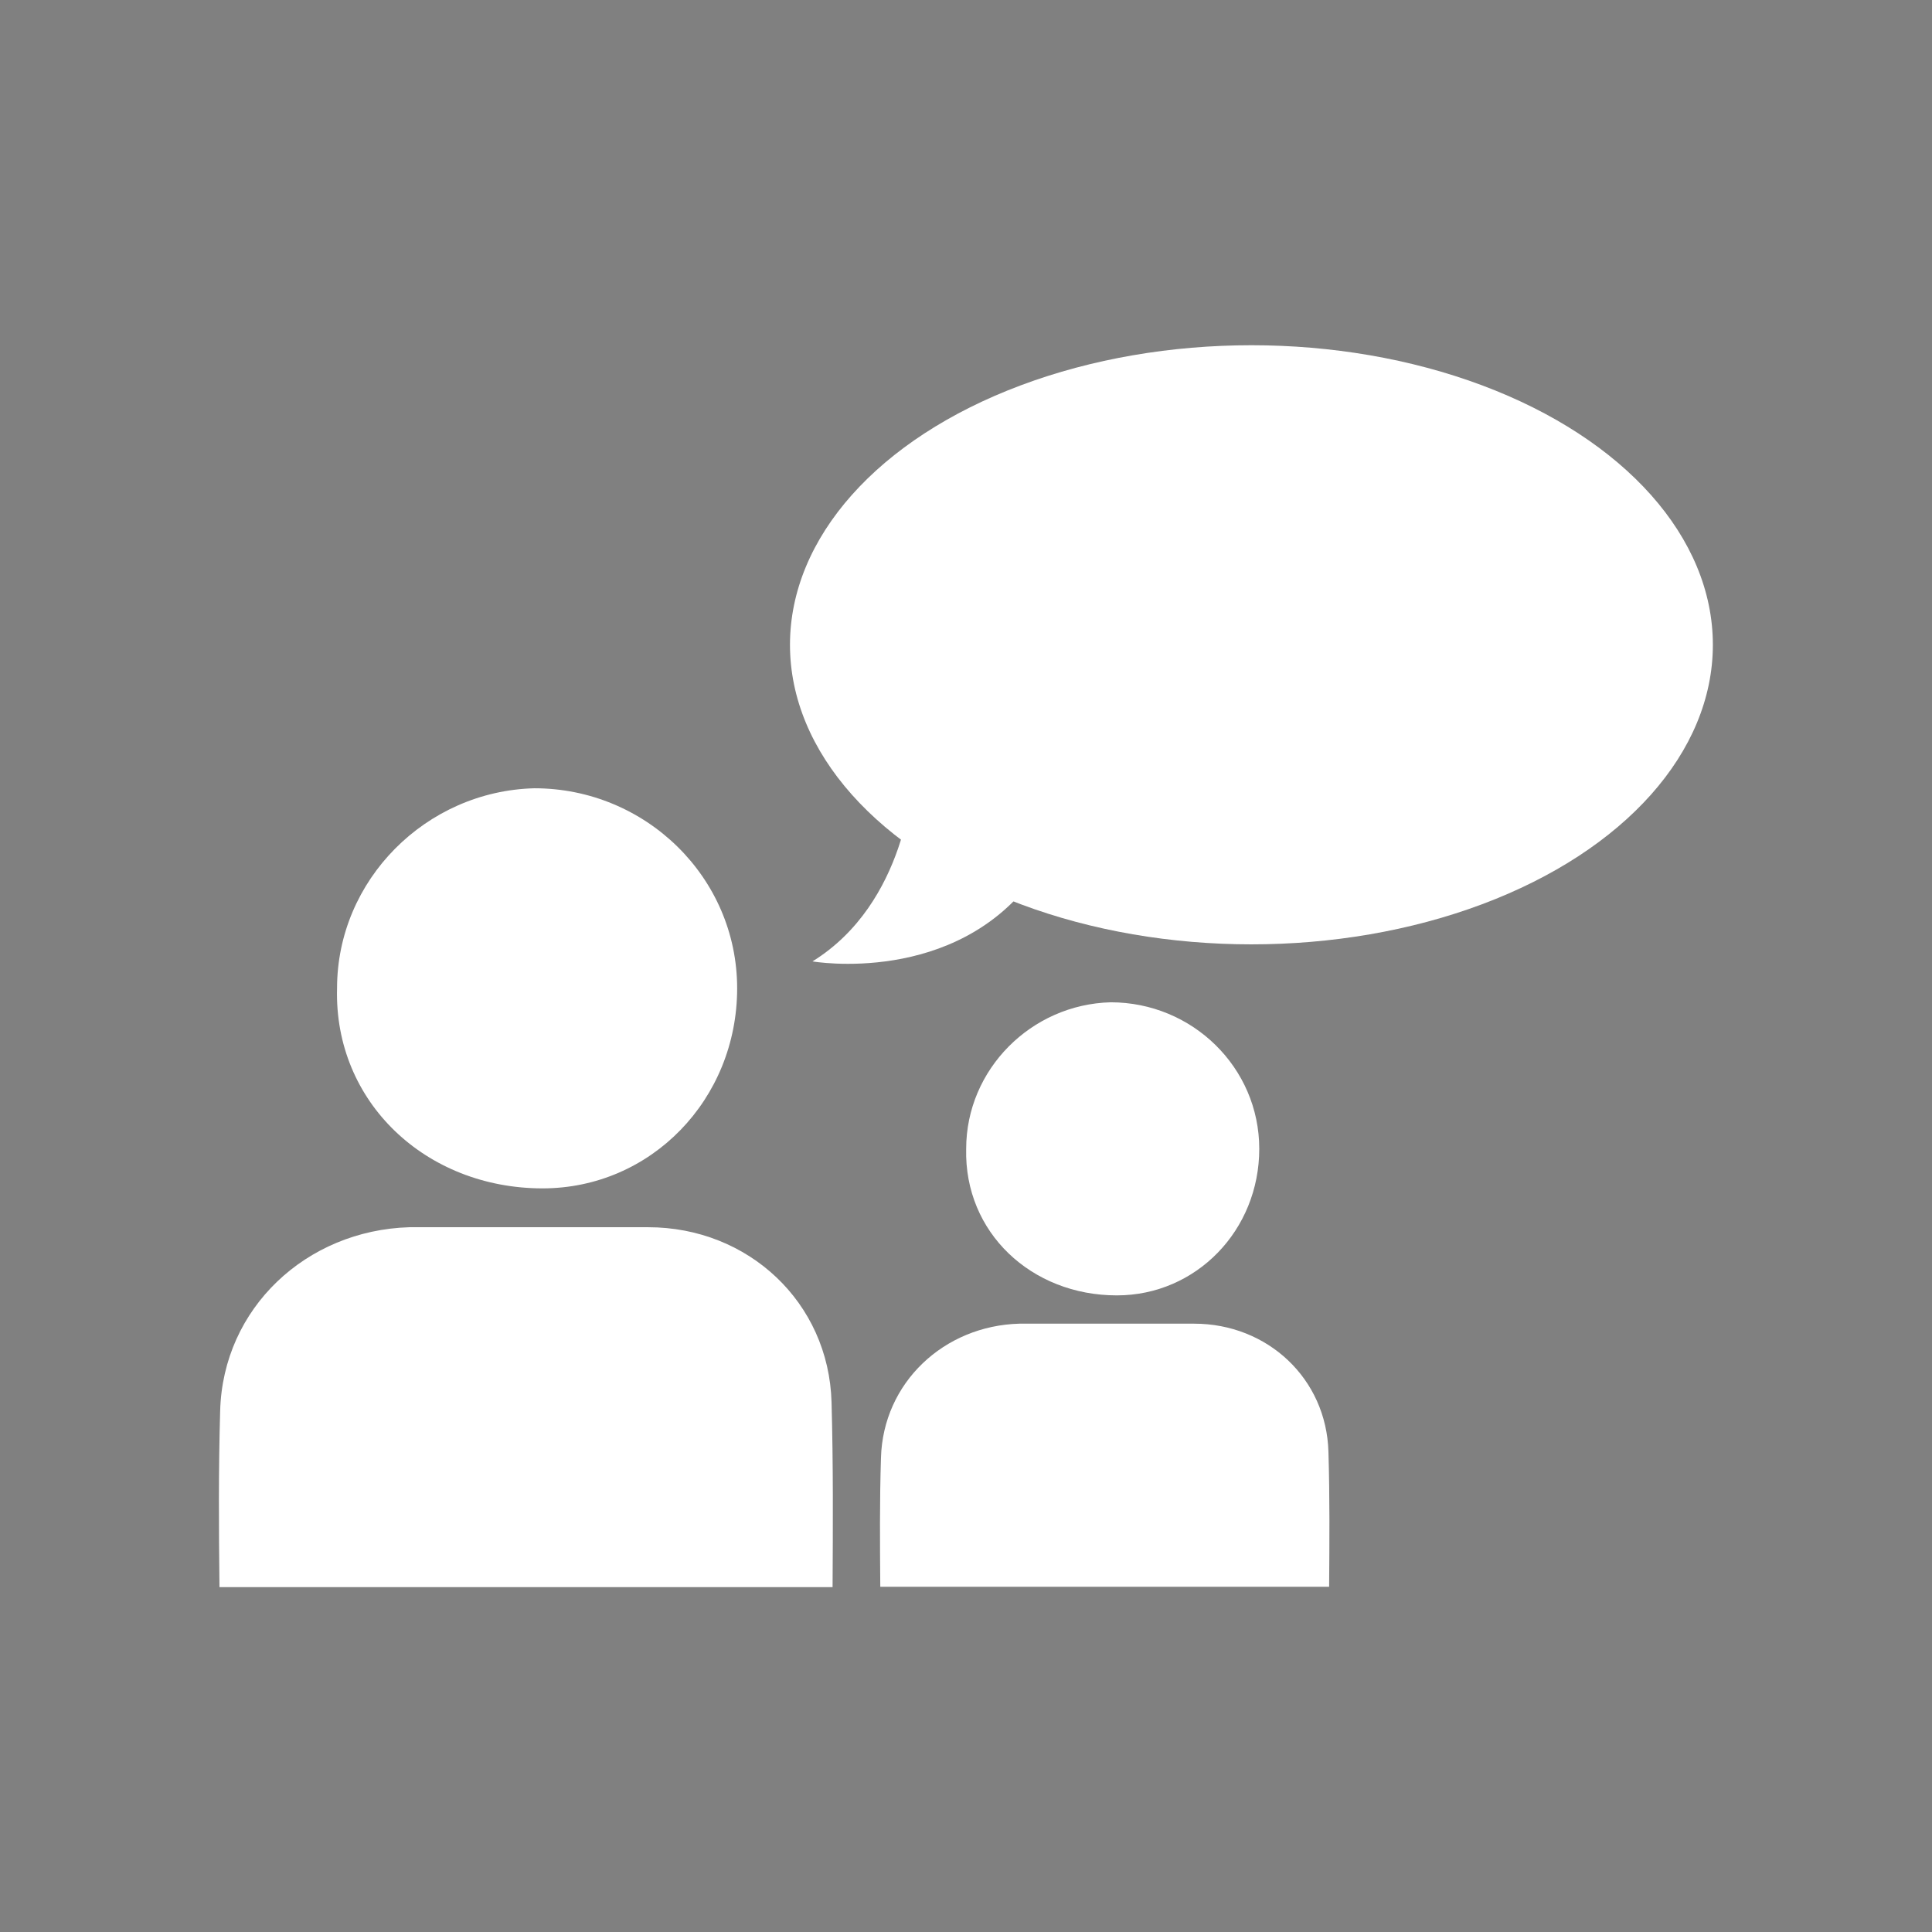 <?xml version="1.0" encoding="utf-8"?>
<!-- Generator: Adobe Illustrator 17.1.0, SVG Export Plug-In . SVG Version: 6.00 Build 0)  -->
<!DOCTYPE svg PUBLIC "-//W3C//DTD SVG 1.1//EN" "http://www.w3.org/Graphics/SVG/1.1/DTD/svg11.dtd">
<svg version="1.1" id="Layer_1" xmlns="http://www.w3.org/2000/svg" xmlns:xlink="http://www.w3.org/1999/xlink" x="0px" y="0px"
	 viewBox="0 0 566.9 566.9" enable-background="new 0 0 566.9 566.9" xml:space="preserve">
<rect x="0" y="0" width="566.9" height="566.9" fill="#808080" stroke="none"/>
<g>
	<g>
		<path d="M1538.5,79.8l138.4-115c-0.7,0-1.4-0.4-2.2-0.4h-272.4c-0.7,0-1.4,0.4-2.2,0.4L1538.5,79.8z"/>
		<path d="M1687.3-23.3c0-1.4-0.4-2.5-0.7-3.6l-98.5,81.6l98.5,98.5c0.4-1.1,0.7-1.8,0.7-2.9V-23.3L1687.3-23.3z"/>
		<path d="M1390.8-27.3c-0.4,1.1-0.7,2.5-0.7,3.6v173.2c0,1.1,0.4,2.2,0.7,2.9l98.5-98.5L1390.8-27.3z"/>
		<path d="M1578.8,62.6l-36.3,30.2c-1.1,1.1-2.5,1.4-4,1.4c-1.4,0-2.9-0.4-4-1.4l-36.3-30.2l-98.8,99.2c1.1,0.4,1.8,0.7,2.9,0.7
			h272.4c1.1,0,2.2-0.4,2.9-0.7L1578.8,62.6z"/>
	</g>
	<g>
		<path d="M1379.2,68.5c-8.3-0.4-15.7-7.4-15.7-16.5c0-8.4,6.8-16,15.7-16.5V24.7h-75v-218.2h152.7v146.1h10.4v-173.7
			c0-14.7-12.2-27.3-27.3-27.3h-119.6c-14.7,0-27.3,12.6-27.3,27.3V51.3c0,14.7,12.6,27.3,27.3,27.3h58.8V68.5z M1364.2-226.2h32.7
			c2.9,0,5.4,2.9,5.4,5.4c0,2.9-2.9,5.4-5.4,5.4h-32.7c-2.9,0-5.4-2.9-5.4-5.4C1358.5-224,1361-226.2,1364.2-226.2z"/>
	</g>
</g>
<g>
	<g>
		<g>
			<ellipse fill="#FFFFFF" cx="367.2" cy="189.2" rx="135.4" ry="87.9"/>
			<path fill="#FFFFFF" d="M267.8,228.7c0,0-1.6,36.2-29.4,53.4c0,0,41.9,7.3,65.1-24.8S267.8,228.7,267.8,228.7z"/>
		</g>
	</g>
	<g>
		<path fill="#FFFFFF" d="M216.3,290c0,32.6-25.3,58.7-57.1,58.7c-34.2,0-61.2-25.3-60.3-58.7c0-31.8,26.1-57.9,57.9-58.7
			C189.4,231.3,216.3,257.4,216.3,290z"/>
		<path fill="#FFFFFF" d="M244.3,465.6c0.1-18,0.2-35.9-0.3-54.1c-0.8-29.4-24.5-51.4-53.8-51.4c-23.6,0-46.5,0-70.1,0
			C89.9,361,65.4,383.8,64.6,414c-0.5,17.4-0.4,34.5-0.2,51.7H244.3z"/>
	</g>
	<g>
		<path fill="#FFFFFF" d="M369.5,337.1c0,23.9-18.5,43-41.8,43c-25.1,0-44.8-18.5-44.2-43c0-23.3,19.1-42.4,42.4-43
			C349.8,294.1,369.5,313.2,369.5,337.1z"/>
		<path fill="#FFFFFF" d="M390,465.6c0.1-13.2,0.2-26.3-0.2-39.6c-0.6-21.5-17.9-37.6-39.4-37.6c-17.3,0-34,0-51.3,0
			c-22.1,0.6-40,17.3-40.6,39.4c-0.4,12.7-0.3,25.2-0.2,37.8H390z"/>
	</g>
</g>
</svg>
